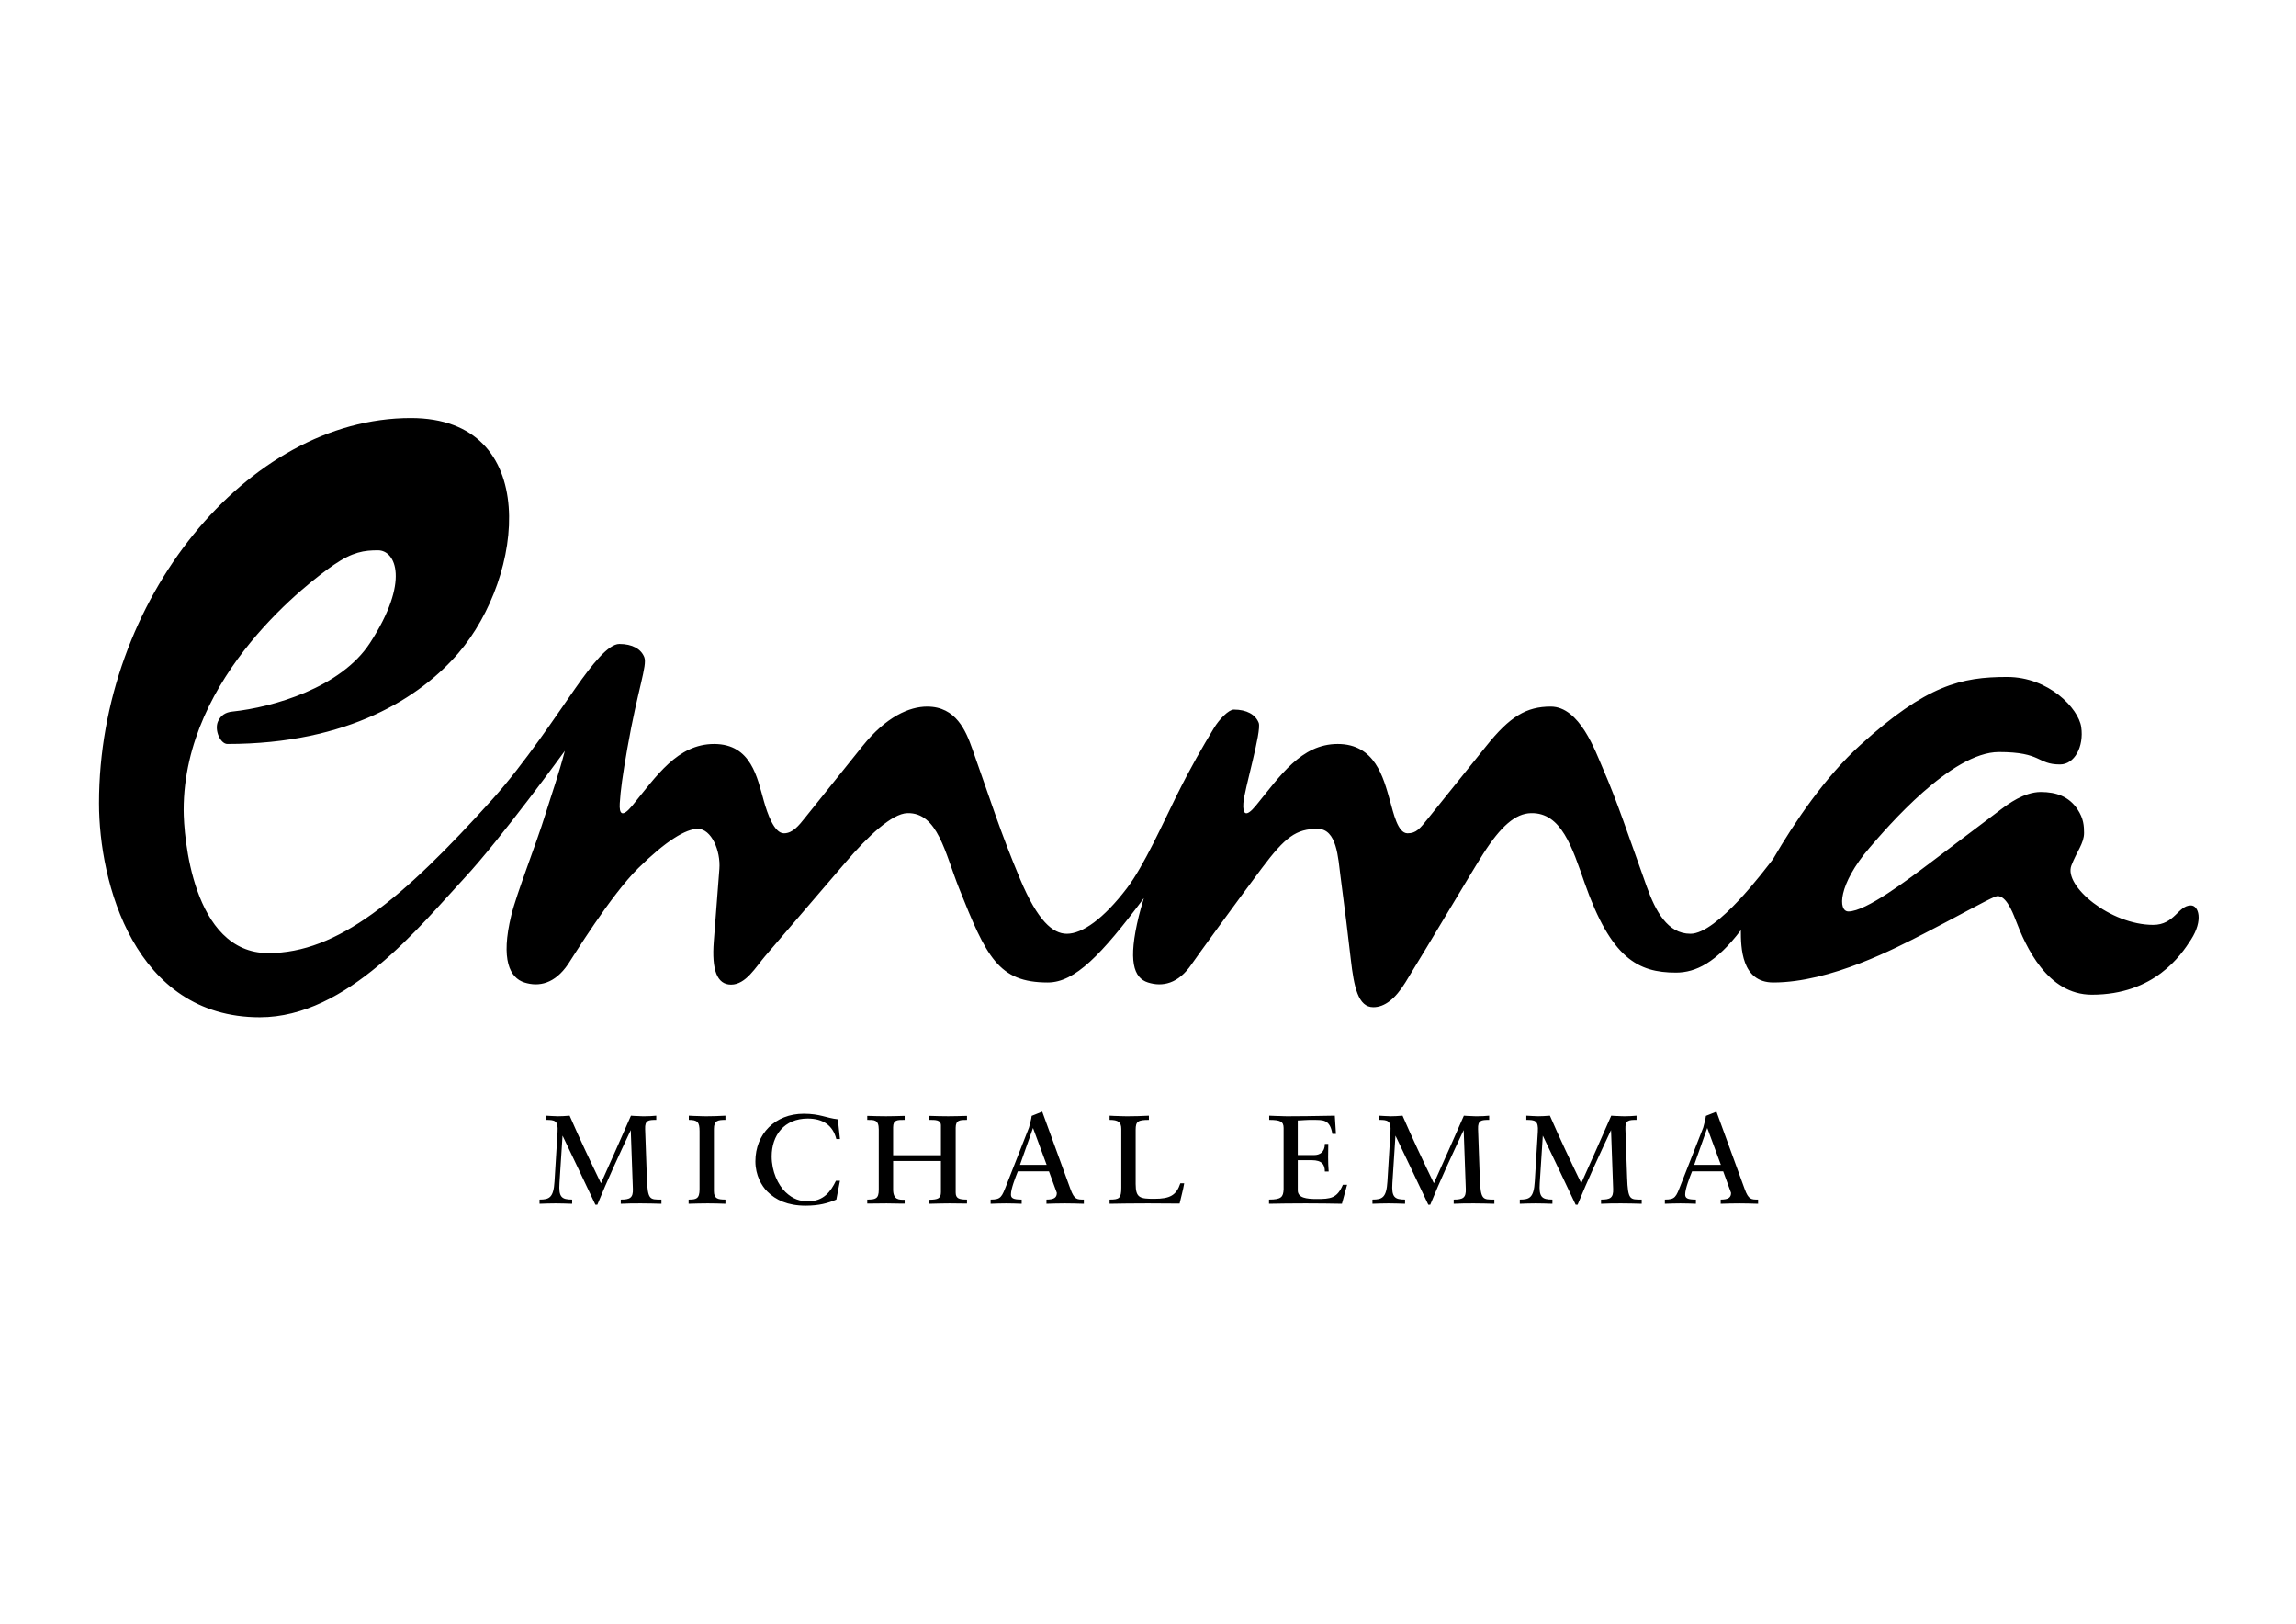 <?xml version="1.0" encoding="utf-8"?>
<!-- Generator: Adobe Illustrator 14.0.0, SVG Export Plug-In . SVG Version: 6.00 Build 43363)  -->
<!DOCTYPE svg PUBLIC "-//W3C//DTD SVG 1.1//EN" "http://www.w3.org/Graphics/SVG/1.1/DTD/svg11.dtd">
<svg version="1.1" id="שכבה_1" xmlns="http://www.w3.org/2000/svg" xmlns:xlink="http://www.w3.org/1999/xlink" x="0px" y="0px"
	 width="841.89px" height="595.276px" viewBox="0 0 841.89 595.276" enable-background="new 0 0 841.89 595.276"
	 xml:space="preserve">
<g>
	<defs>
		<rect id="SVGID_1_" y="0" width="841.89" height="595.276"/>
	</defs>
	<clipPath id="SVGID_2_">
		<use xlink:href="#SVGID_1_"  overflow="visible"/>
	</clipPath>
	<path clip-path="url(#SVGID_2_)" d="M629.387,407.556l-3.869,1.548c-0.14,1.337-0.633,2.815-0.983,4.292l-8.233,20.962
		c-1.757,4.506-2.039,5.422-5.835,5.422v1.539c1.898-0.07,3.796-0.141,5.694-0.141s3.797,0.07,5.694,0.141v-1.539
		c-3.233,0-3.937-0.563-3.937-1.901c0-2.042,1.617-6.196,2.531-8.45h11.404l2.882,7.887c0,1.62-0.843,2.465-3.796,2.465v1.539
		c2.18-0.07,4.5-0.141,6.82-0.141c2.25,0,4.359,0.07,6.89,0.141v-1.539c-2.53,0-3.515,0-4.921-3.873L629.387,407.556z
		 M626.011,413.536l4.994,13.509h-9.777L626.011,413.536z M559.669,410.572c3.166,0,4.499,0.211,4.219,4.363l-1.123,18.228
		c-0.352,5.912-1.899,6.616-5.488,6.616v1.539c2.04-0.07,3.87-0.141,5.841-0.141c2.03,0,3.793,0.07,6.118,0.141v-1.539
		c-3.877,0-4.998-0.915-4.647-6.053l1.124-17.383c3.947,8.16,8.034,16.884,12.051,25.326h0.705
		c3.665-9.005,8.105-18.503,12.263-27.368l0.774,21.536c0.14,3.379-1.127,3.941-4.439,3.941v1.539
		c2.468-0.141,4.931-0.141,7.459-0.141c2.459,0,4.852,0.07,7.454,0.141v-1.539c-4.291,0-5.064,0.209-5.347-8.094L596,413.95
		c-0.142-3.308,1.266-3.378,4.08-3.378v-1.539c-1.548,0.142-2.675,0.211-4.222,0.211c-0.771,0-1.545,0-2.388-0.069
		c-0.843-0.001-1.756-0.071-2.67-0.142c-3.524,8.154-7.329,16.529-10.994,24.764c-3.876-8.023-7.893-16.469-11.488-24.764
		c-1.619,0.142-3.24,0.211-4.291,0.211c-1.474-0.07-2.529-0.07-4.358-0.211V410.572z M505.636,410.572
		c3.166,0,4.498,0.211,4.218,4.363l-1.123,18.228c-0.351,5.912-1.898,6.616-5.486,6.616v1.539c2.04-0.07,3.868-0.141,5.839-0.141
		c2.032,0,3.794,0.07,6.119,0.141v-1.539c-3.876,0-4.997-0.915-4.647-6.053l1.124-17.383c3.946,8.16,8.034,16.884,12.051,25.326
		h0.705c3.664-9.005,8.104-18.503,12.262-27.368l0.774,21.536c0.141,3.379-1.126,3.941-4.438,3.941v1.539
		c2.466-0.141,4.93-0.141,7.458-0.141c2.46,0,4.852,0.07,7.455,0.141v-1.539c-4.293,0-5.065,0.209-5.348-8.094l-0.633-17.735
		c-0.14-3.308,1.266-3.378,4.081-3.378v-1.539c-1.548,0.142-2.674,0.211-4.221,0.211c-0.773,0-1.546,0-2.389-0.069
		c-0.843-0.001-1.756-0.071-2.67-0.142c-3.523,8.154-7.33,16.529-10.994,24.764c-3.877-8.023-7.894-16.469-11.487-24.764
		c-1.621,0.142-3.241,0.211-4.292,0.211c-1.475-0.07-2.529-0.07-4.358-0.211V410.572z M465.393,410.572
		c4.01,0,5.277,0.563,5.277,2.957v22.519c-0.142,2.746-0.774,3.731-5.347,3.731v1.539c2.884-0.07,8.929-0.141,13.431-0.141
		c4.437,0,9.918,0.07,13.295,0.141l1.9-6.96h-1.549c-2.11,4.998-4.572,5.209-9.562,5.209c-3.873,0-6.972-0.422-6.972-3.168v-11.052
		h5.141c3.732,0,4.788,1.619,4.788,4.153h1.398c-0.279-3.449-0.21-6.818-0.14-10.127h-1.259c0,3.097-1.971,4.083-3.873,4.083h-6.056
		v-12.674c1.268,0,3.239-0.28,6.056-0.211c3.028,0.07,5.767-0.279,6.617,5.14l1.328,0.006l-0.42-6.685
		c-9.638,0.142-11.047,0.211-16.883,0.211c-0.982,0-1.896,0-3.021-0.069c-1.055,0-2.393-0.071-4.151-0.142V410.572z
		 M406.859,410.572c3.095,0,4.291,0.774,4.291,3.309v21.535c0,3.94-0.774,4.363-4.291,4.363v1.539
		c2.532-0.07,9.77-0.141,14.062-0.141s9.006,0.07,11.609,0.07c0.563-2.524,1.266-4.847,1.688-7.45h-1.407
		c-1.477,4.433-3.799,5.7-9.567,5.7c-5.208,0-6.825-0.281-6.825-5.42v-19.917c0-3.025,0.844-3.589,4.855-3.589v-1.539
		c-2.885,0.142-5.066,0.211-7.454,0.211c-1.194,0-2.318,0-3.443-0.069c-1.125-0.001-2.251-0.071-3.517-0.142V410.572z
		 M382.159,407.556l-3.868,1.548c-0.141,1.337-0.633,2.815-0.985,4.292l-8.233,20.962c-1.757,4.506-2.038,5.422-5.835,5.422v1.539
		c1.899-0.07,3.797-0.141,5.695-0.141c1.898,0,3.796,0.07,5.694,0.141v-1.539c-3.234,0-3.937-0.563-3.937-1.901
		c0-2.042,1.617-6.196,2.531-8.45h11.405l2.883,7.887c0,1.62-0.844,2.465-3.797,2.465v1.539c2.18-0.07,4.5-0.141,6.82-0.141
		c2.25,0,4.359,0.07,6.891,0.141v-1.539c-2.532,0-3.516,0-4.922-3.873L382.159,407.556z M378.783,413.536l4.994,13.509H374
		L378.783,413.536z M318,410.572c2.533,0,4.221-0.14,4.221,3.521v22.096c0,3.31-1.196,3.591-4.221,3.591v1.469
		c2.181,0,4.783-0.07,7.101-0.07c2.811,0,5.204,0.141,6.612,0.07v-1.399c-1.971,0-4.224,0.14-4.224-3.801v-10.419h17.528v11.404
		c0,2.323-1.056,2.746-4.224,2.815v1.47c2.886-0.07,5.067-0.141,7.385-0.141s3.795,0.07,6.398,0.07v-1.469
		c-2.955,0-4.151-0.423-4.151-2.604v-23.716c0-2.887,1.619-2.887,4.151-2.887v-1.469c-2.603,0.071-4.572,0.141-6.89,0.141
		c-2.248,0-4.64-0.069-6.893-0.141v1.469c2.182,0,4.224-0.069,4.224,2.042v10.912h-17.528v-10.208c0-2.815,1.549-2.746,4.224-2.746
		v-1.469c-2.605,0.071-4.575,0.141-6.823,0.141c-2.317,0-4.498-0.069-6.89-0.141V410.572z M308.001,432.882h-1.477
		c-1.9,3.941-4.503,7.53-10.202,7.53c-2.884,0-5.488-0.703-8.302-3.378c-2.744-2.675-5.065-7.53-5.065-13.09
		c0-7.671,4.573-13.863,13.226-13.863c5.559,0,9.217,2.463,10.484,7.529h1.336l-0.774-7.249c-4.362-0.491-6.543-2.032-12.523-2.032
		c-10.483,0-17.721,7.382-17.721,17.444c0,5.138,2.318,9.009,4.356,11.05c3.093,3.097,7.455,5.198,14.069,5.198
		c4.854,0,8.161-0.909,11.257-2.243L308.001,432.882z M252.57,410.572c3.166,0,3.94,0.774,3.94,4.152v21.254
		c0,3.589-1.267,3.801-4.011,3.801v1.539c2.393-0.07,4.783-0.141,7.031-0.141s4.569,0.07,6.469,0.141v-1.539
		c-2.814,0-4.221-0.352-4.221-3.097v-22.802c0-3.098,1.477-3.309,4.221-3.309v-1.539c-2.814,0.142-4.432,0.211-6.68,0.211
		c-1.124,0-2.107,0-3.161-0.069c-1.055-0.001-2.181-0.071-3.588-0.142V410.572z M200.225,410.572c3.166,0,4.499,0.211,4.219,4.363
		l-1.123,18.228c-0.352,5.912-1.9,6.616-5.488,6.616v1.539c2.04-0.07,3.869-0.141,5.839-0.141c2.032,0,3.794,0.07,6.12,0.141v-1.539
		c-3.877,0-4.998-0.915-4.648-6.053l1.124-17.383c3.946,8.16,8.034,16.884,12.051,25.326h0.705
		c3.665-9.005,8.104-18.503,12.262-27.368l0.774,21.536c0.141,3.379-1.126,3.941-4.438,3.941v1.539
		c2.466-0.141,4.93-0.141,7.459-0.141c2.459,0,4.851,0.07,7.454,0.141v-1.539c-4.291,0-5.065,0.209-5.347-8.094l-0.632-17.735
		c-0.141-3.308,1.266-3.378,4.08-3.378v-1.539c-1.548,0.142-2.674,0.211-4.221,0.211c-0.772,0-1.545,0-2.388-0.069
		c-0.843-0.001-1.756-0.071-2.67-0.142c-3.524,8.154-7.329,16.529-10.994,24.764c-3.876-8.023-7.893-16.469-11.488-24.764
		c-1.621,0.142-3.241,0.211-4.291,0.211c-1.474-0.07-2.53-0.07-4.359-0.211V410.572z"/>
	<path clip-path="url(#SVGID_2_)" d="M682.176,273.1c24.188-21.949,36.989-24.916,53.802-24.916
		c15.261,0,26.188,11.559,27.159,18.365c1.035,7.242-2.488,13.709-7.76,13.709c-8.535,0-6.467-4.55-22.412-4.55
		c-17.422,0-40.97,27.555-47.427,35.072c-11.64,13.548-11.64,23.377-7.76,23.377c6.466,0,21.833-11.674,30.522-18.234l25.349-19.141
		c2.51-1.895,8.536-6.427,14.631-6.427c5.797,0,10.36,1.701,13.461,6.306c2.292,3.406,2.431,6.224,2.431,8.688
		c0,3.848-2.71,6.853-4.656,11.983c-2.845,7.501,14.332,21.74,30.005,21.74c7.862,0,9.14-7.136,13.807-7.136
		c2.844,0,4.652,5.391,0.048,12.554c-3.688,5.737-13.411,20.177-36.358,20.177c-16.301,0-24.231-17.618-27.936-27.405
		c-1.244-3.286-3.968-9.966-7.502-8.536c-3.533,1.431-15.261,8.006-26.383,13.696c-9.709,4.969-33.871,17.763-54.966,17.763
		c-11.759,0-11.897-12.964-11.897-19.172c-9.054,11.897-16.558,15.551-23.798,15.551c-13.923,0-23.797-5.205-33.497-32.881
		c-4.563-13.024-8.535-25.835-19.657-25.577c-5.69,0.132-11.025,4.706-17.589,15.003c-4.269,6.694-19.142,31.913-28.453,47.045
		c-3.724,6.049-7.631,9.092-11.77,9.092c-5.561,0-7.099-7.318-8.276-17.628c-1.035-9.053-2.024-17.185-3.751-30.263
		c-0.905-6.854-1.293-17.488-8.406-17.488c-7.871,0-11.862,2.97-20.433,14.389c-9.314,12.411-24.15,32.859-25.747,35.214
		c-4.906,7.233-10.729,8.398-16.029,6.716c-5.3-1.683-7.36-7.954-3.362-24.314c0.422-1.728,1.07-3.992,1.863-6.603
		c-15.591,20.811-25.284,30.917-35.231,30.917c-18.106,0-22.503-9.312-32.591-34.66c-5.103-12.822-7.76-27.677-18.882-27.419
		c-5.69,0.132-14.545,8.556-22.494,17.824l-29.74,34.666c-3.372,3.93-7,10.372-12.432,10.372c-5.173,0-7.134-5.434-6.337-15.77
		l2.053-26.63c0.517-6.714-2.958-14.702-7.892-14.702c-4.395,0-11.659,4.375-21.835,14.389
		c-10.181,10.013-24.151,32.859-25.748,35.214c-4.906,7.233-10.728,8.398-16.029,6.716c-5.3-1.683-8.794-8.277-4.797-24.638
		c1.996-8.168,8.921-25.464,12.557-37.183c2.328-7.5,4.915-14.744,7.07-23.079c0,0-23.366,32.132-36.816,46.617
		c-16.41,17.671-42.938,51.042-75.012,51.042c-46.042,0-58.975-49.49-58.975-78.46c0-74.495,54.319-141.229,114.328-141.229
		c48.112,0,41.774,57.94,17.41,86.227c-13.795,16.015-40.172,33.274-84.662,33.274c-2.56,0-4.88-5.114-3.425-8.299
		c1.025-2.246,2.766-3.321,5.221-3.579c15.017-1.572,39.849-8.814,50.454-25.11c14.787-22.722,9.458-34.015,2.975-34.015
		c-5.044,0-9.262,0.563-16.167,5.303c-8.031,5.513-55.095,40.352-55.095,89.915c0,9.142,3.104,52.447,31.04,52.447
		c25.349,0,49.032-19.613,82.254-56.486c11.637-12.915,23.797-31.298,30.306-40.574c6.225-8.87,12.116-16.271,16.17-16.271
		c4.739,0,7.953,1.824,9.137,4.854c1.178,3.028-2.412,11.672-6.208,33.367c-1.811,10.347-2.475,15.264-2.786,20.178
		c-0.245,3.862,0.8,5.498,4.652,0.796c8.752-10.686,16.499-22.526,29.949-22.526c13.709,0,15.842,12.545,18.236,20.921
		c1.298,4.542,3.75,11.829,7.372,11.829c3.233,0,5.52-2.951,7.638-5.591l21.175-26.396c8.696-10.84,17.229-14.472,23.695-14.472
		c10.605,0,14.205,8.924,16.554,15.52c6.726,18.882,10.088,30.005,17.59,47.854c6.371,15.157,11.923,19.917,17.071,19.917
		c5.691,0,13.495-5.515,22.003-16.682c6.309-8.28,13.226-23.856,18.173-33.806c5.566-11.197,9.487-17.8,13.726-24.871
		c2.008-3.349,5.463-6.836,7.317-6.836c4.74,0,7.954,1.823,9.137,4.854c1.179,3.028-5.318,24.575-5.631,29.489
		c-0.245,3.862,0.801,5.498,4.653,0.796c8.751-10.686,16.498-22.526,29.948-22.526c13.71,0,16.747,12.316,19.141,20.693
		c1.298,4.541,2.846,12.057,6.467,12.057c3.233,0,4.527-1.741,7.631-5.59c5.945-7.375,16.88-20.956,21.211-26.384
		c8.664-10.863,14.743-14.485,23.666-14.485c10.606,0,16.351,16.342,19.142,22.763c5.174,11.898,9.021,23.616,16.037,43.196
		c3.233,9.021,7.631,17.331,16.037,17.331c9.83,0,27.181-23.397,30.267-27.347C658.183,301.117,669.343,284.745,682.176,273.1"/>
</g>
</svg>

